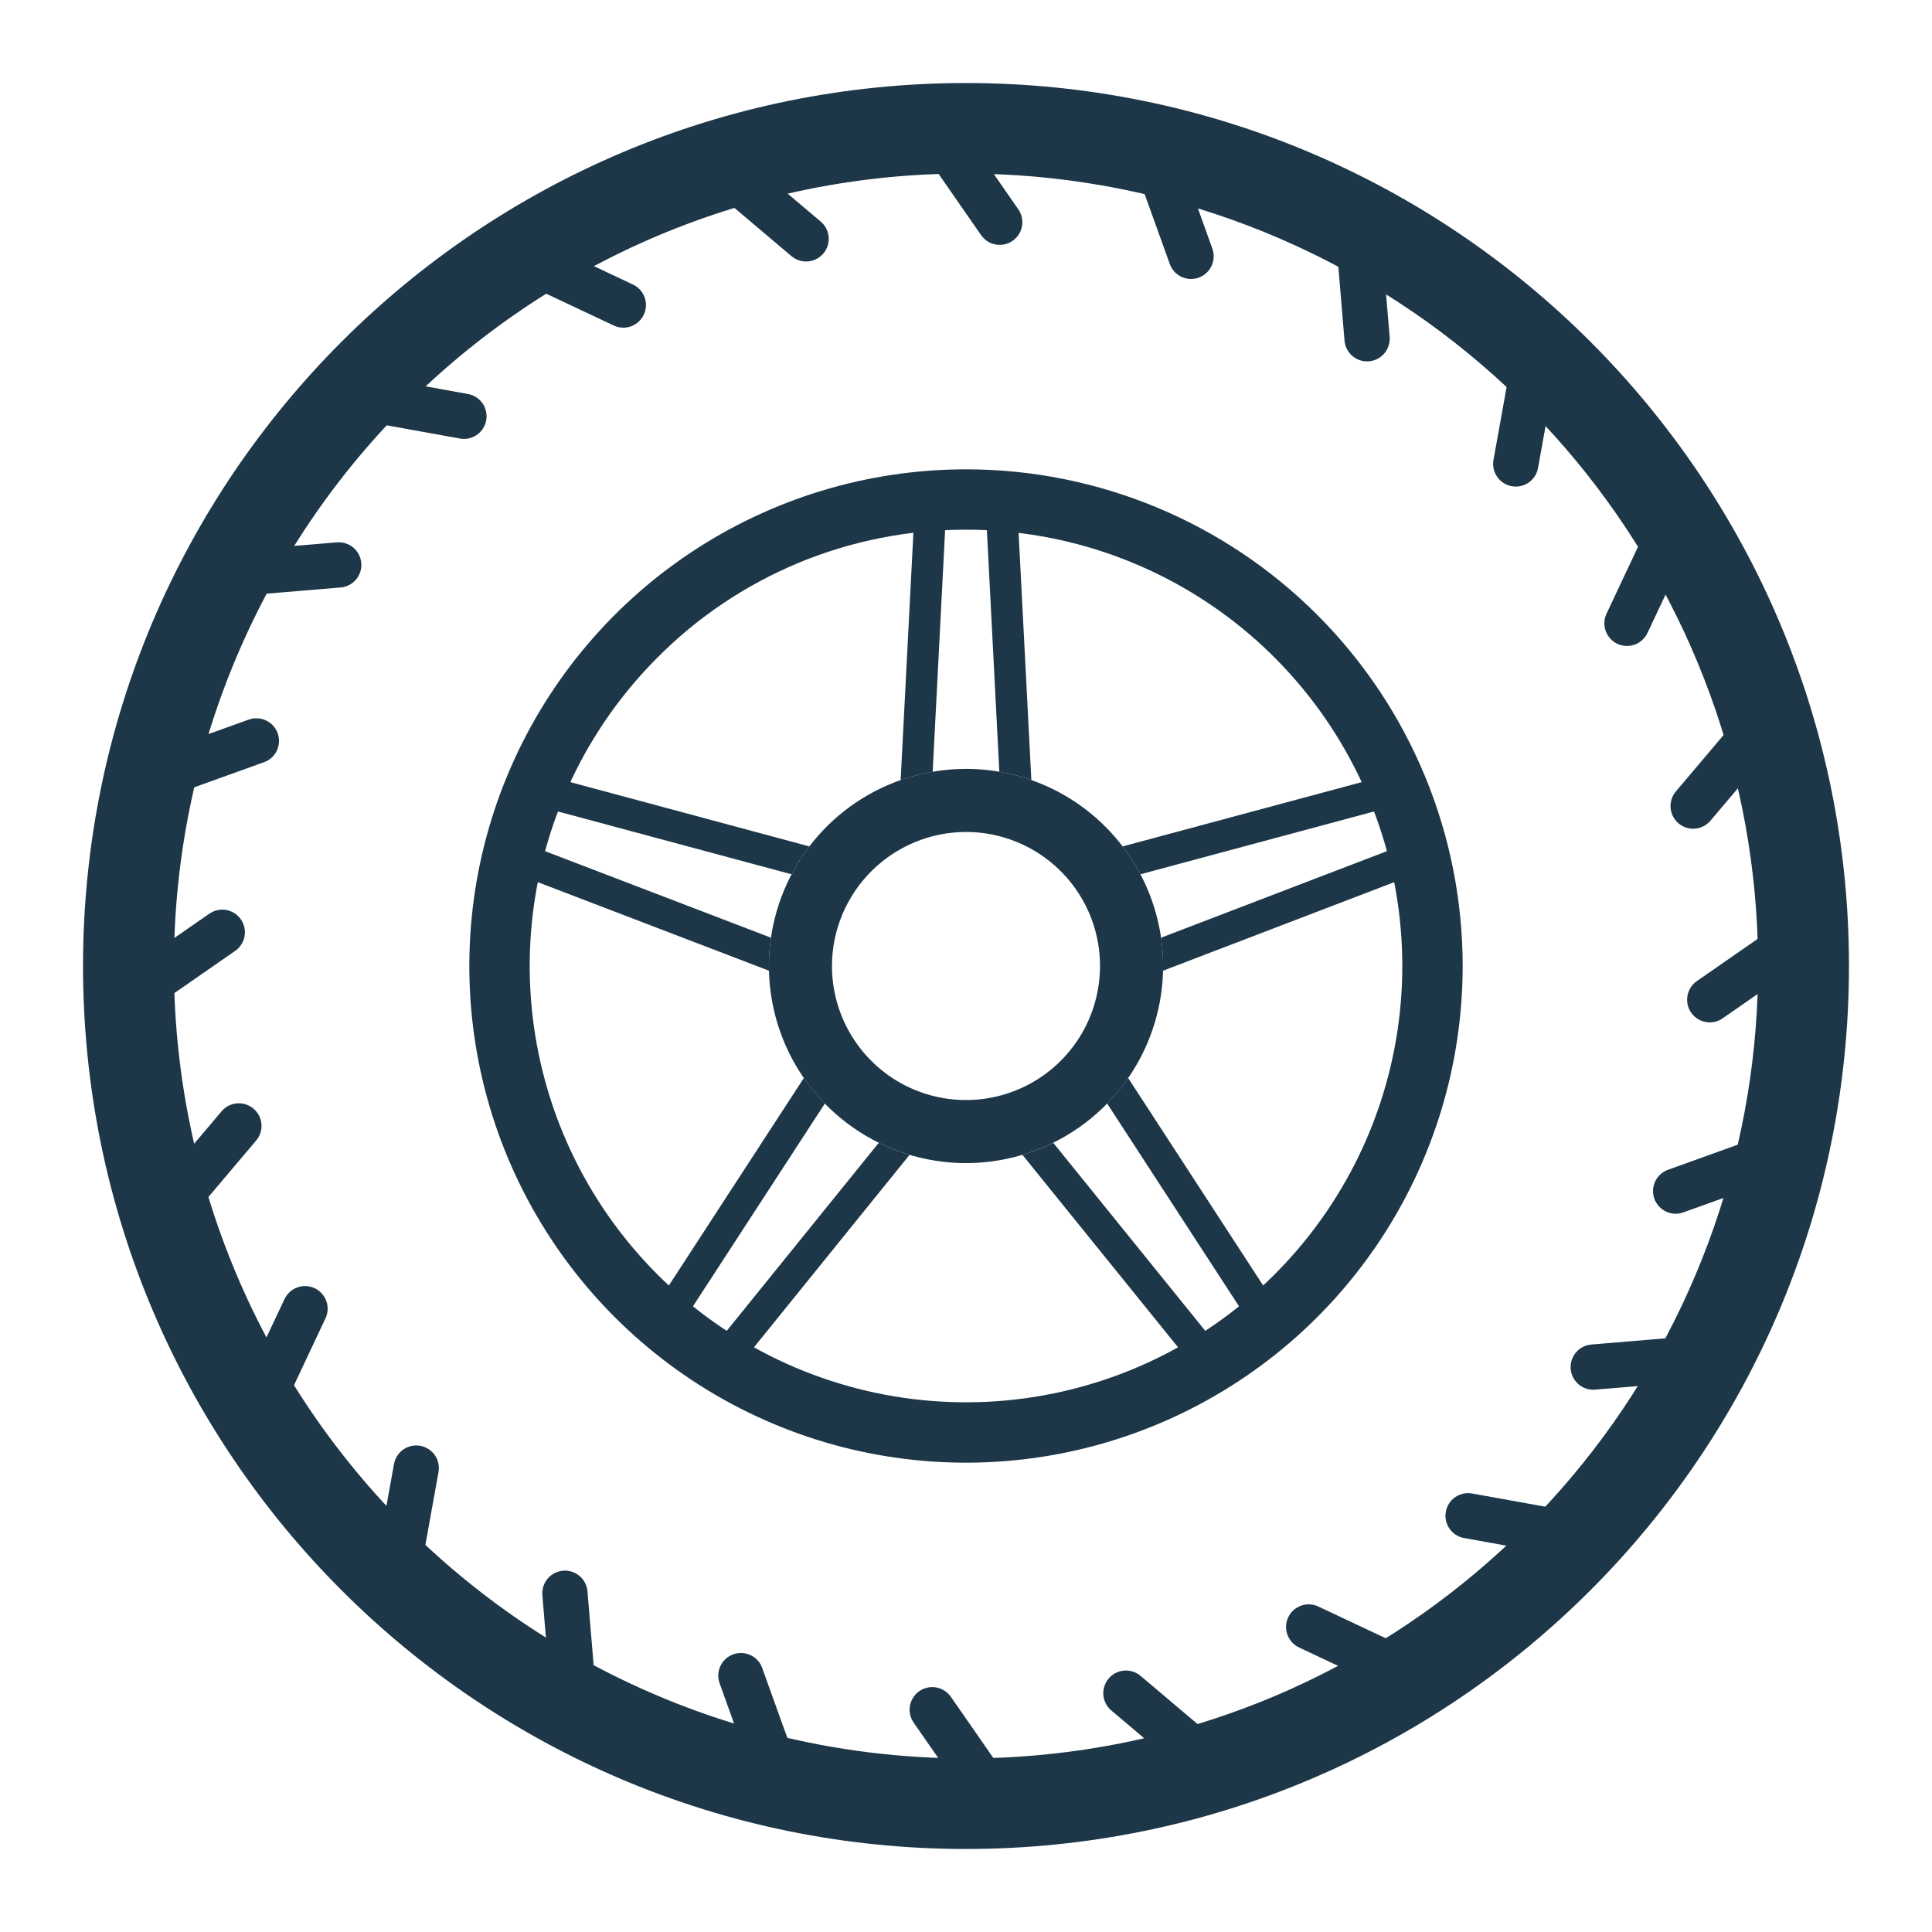 <svg width="40" height="40" viewBox="0 0 40 40" fill="none" xmlns="http://www.w3.org/2000/svg">
<path d="M20 3.594C23.785 3.596 27.453 4.907 30.382 7.304C33.311 9.701 35.321 13.037 36.073 16.747C36.824 20.456 36.27 24.312 34.505 27.66C32.739 31.008 29.871 33.642 26.386 35.118C22.377 36.807 17.861 36.836 13.831 35.197C9.801 33.559 6.587 30.388 4.894 26.38C3.202 22.373 3.169 17.858 4.804 13.826C6.44 9.795 9.608 6.578 13.614 4.882C15.635 4.028 17.806 3.589 20 3.594ZM20 1.719C9.904 1.719 1.719 9.904 1.719 20C1.719 30.096 9.904 38.281 20 38.281C30.096 38.281 38.281 30.096 38.281 20C38.281 9.904 30.096 1.719 20 1.719Z" fill="#1D3748"/>
<path d="M15.919 20C15.919 19.804 15.934 19.608 15.962 19.414L11.022 17.522L11.28 16.728L16.388 18.101C16.495 17.898 16.618 17.706 16.757 17.524L11.45 16.097L10.851 15.936L10.66 16.526L10.402 17.32L10.21 17.91L10.789 18.132L15.922 20.098C15.921 20.065 15.919 20.033 15.919 20Z" fill="#1D3748"/>
<path d="M19.31 15.979L19.582 10.696H20.418L20.69 15.979C20.916 16.017 21.137 16.074 21.353 16.15L21.07 10.662L21.038 10.043H18.962L18.93 10.662L18.647 16.15C18.863 16.074 19.084 16.017 19.31 15.979Z" fill="#1D3748"/>
<path d="M18.194 23.66L14.869 27.773L14.193 27.282L17.078 22.847C16.919 22.684 16.773 22.507 16.643 22.319L13.646 26.925L13.308 27.445L13.81 27.81L14.485 28.301L14.987 28.665L15.377 28.183L18.831 23.91C18.612 23.845 18.399 23.761 18.194 23.66Z" fill="#1D3748"/>
<path d="M29.598 17.32L29.34 16.526L29.149 15.936L28.55 16.097L23.243 17.524C23.382 17.706 23.505 17.898 23.611 18.101L28.719 16.728L28.977 17.522L24.038 19.414C24.066 19.608 24.08 19.804 24.081 20C24.081 20.033 24.079 20.065 24.078 20.098L29.211 18.132L29.79 17.91L29.598 17.32Z" fill="#1D3748"/>
<path d="M23.357 22.319C23.227 22.507 23.081 22.684 22.922 22.847L25.806 27.282L25.131 27.773L21.806 23.66C21.601 23.761 21.387 23.845 21.169 23.91L24.623 28.183L25.013 28.665L25.515 28.301L26.19 27.81L26.692 27.445L26.354 26.925L23.357 22.319Z" fill="#1D3748"/>
<path d="M20 17.225C20.549 17.225 21.085 17.388 21.542 17.693C21.998 17.998 22.354 18.431 22.564 18.938C22.774 19.445 22.828 20.003 22.721 20.541C22.614 21.08 22.35 21.574 21.962 21.962C21.574 22.35 21.08 22.614 20.541 22.722C20.003 22.829 19.445 22.774 18.938 22.564C18.431 22.354 17.998 21.998 17.693 21.542C17.388 21.085 17.225 20.549 17.225 20C17.226 19.264 17.519 18.559 18.039 18.039C18.559 17.519 19.264 17.226 20 17.225ZM20 15.919C19.193 15.919 18.404 16.159 17.733 16.607C17.062 17.055 16.539 17.693 16.23 18.439C15.921 19.184 15.84 20.005 15.998 20.796C16.155 21.588 16.544 22.315 17.114 22.886C17.685 23.456 18.412 23.845 19.204 24.002C19.995 24.16 20.816 24.079 21.561 23.77C22.307 23.461 22.945 22.938 23.393 22.267C23.841 21.596 24.081 20.807 24.081 20C24.081 19.464 23.975 18.934 23.77 18.439C23.565 17.943 23.264 17.494 22.885 17.115C22.506 16.736 22.057 16.435 21.561 16.23C21.067 16.025 20.536 15.919 20 15.919Z" fill="#1D3748"/>
<path d="M20.699 5.07C20.623 5.07 20.548 5.052 20.481 5.017C20.414 4.982 20.356 4.931 20.313 4.869L18.917 2.858C18.882 2.807 18.857 2.75 18.844 2.69C18.83 2.63 18.829 2.567 18.84 2.507C18.851 2.446 18.874 2.388 18.907 2.337C18.94 2.285 18.984 2.24 19.034 2.205C19.085 2.17 19.142 2.145 19.202 2.132C19.262 2.119 19.324 2.118 19.385 2.129C19.446 2.14 19.503 2.162 19.555 2.196C19.607 2.229 19.652 2.272 19.687 2.323L21.083 4.334C21.132 4.404 21.161 4.487 21.166 4.572C21.171 4.657 21.153 4.743 21.114 4.819C21.074 4.894 21.014 4.958 20.941 5.002C20.868 5.047 20.784 5.07 20.699 5.07Z" fill="#1D3748"/>
<path d="M16.689 5.414C16.578 5.414 16.471 5.375 16.386 5.303L14.517 3.722C14.47 3.682 14.431 3.634 14.403 3.579C14.375 3.524 14.358 3.465 14.352 3.403C14.347 3.342 14.354 3.28 14.373 3.222C14.392 3.163 14.422 3.109 14.462 3.062C14.502 3.015 14.55 2.976 14.605 2.948C14.659 2.919 14.719 2.902 14.781 2.897C14.842 2.892 14.904 2.899 14.962 2.918C15.021 2.937 15.075 2.967 15.122 3.006L16.992 4.588C17.065 4.65 17.117 4.733 17.142 4.826C17.167 4.918 17.162 5.017 17.129 5.107C17.096 5.197 17.036 5.275 16.957 5.33C16.878 5.385 16.785 5.414 16.689 5.414Z" fill="#1D3748"/>
<path d="M12.905 6.784C12.836 6.784 12.768 6.769 12.706 6.739L10.491 5.696C10.435 5.67 10.385 5.633 10.343 5.587C10.302 5.542 10.27 5.488 10.249 5.43C10.228 5.372 10.219 5.311 10.222 5.249C10.225 5.188 10.24 5.127 10.266 5.072C10.292 5.016 10.329 4.966 10.375 4.925C10.42 4.883 10.474 4.851 10.532 4.83C10.59 4.809 10.651 4.8 10.713 4.803C10.774 4.806 10.835 4.821 10.89 4.848L13.105 5.891C13.201 5.937 13.28 6.014 13.326 6.109C13.373 6.205 13.386 6.314 13.363 6.418C13.339 6.522 13.281 6.615 13.198 6.681C13.115 6.748 13.012 6.784 12.905 6.784H12.905Z" fill="#1D3748"/>
<path d="M9.606 9.087C9.578 9.087 9.55 9.084 9.522 9.079L7.113 8.645C7.052 8.634 6.994 8.611 6.942 8.578C6.89 8.544 6.845 8.501 6.81 8.451C6.775 8.4 6.75 8.343 6.737 8.283C6.724 8.223 6.723 8.161 6.734 8.1C6.745 8.039 6.768 7.981 6.801 7.93C6.834 7.878 6.877 7.833 6.928 7.798C6.979 7.763 7.036 7.738 7.096 7.725C7.156 7.712 7.218 7.711 7.279 7.722L9.688 8.157C9.804 8.177 9.907 8.241 9.978 8.334C10.049 8.427 10.082 8.543 10.072 8.659C10.062 8.776 10.008 8.885 9.922 8.964C9.836 9.043 9.723 9.087 9.606 9.087Z" fill="#1D3748"/>
<path d="M4.573 12.368C4.452 12.368 4.336 12.322 4.249 12.238C4.162 12.154 4.11 12.04 4.105 11.919C4.1 11.798 4.142 11.68 4.222 11.59C4.302 11.499 4.414 11.443 4.535 11.433L6.974 11.229C7.098 11.219 7.221 11.258 7.316 11.338C7.411 11.418 7.47 11.533 7.48 11.657C7.491 11.781 7.451 11.904 7.371 11.999C7.291 12.094 7.176 12.153 7.052 12.163L4.613 12.367C4.599 12.368 4.586 12.368 4.573 12.368Z" fill="#1D3748"/>
<path d="M3.003 16.637C2.892 16.637 2.786 16.598 2.701 16.527C2.617 16.456 2.56 16.358 2.541 16.249C2.522 16.14 2.542 16.028 2.598 15.933C2.653 15.838 2.74 15.765 2.844 15.727L5.148 14.899C5.206 14.878 5.268 14.869 5.329 14.872C5.391 14.874 5.451 14.889 5.507 14.916C5.563 14.942 5.613 14.979 5.655 15.024C5.696 15.07 5.728 15.123 5.749 15.181C5.77 15.239 5.779 15.301 5.776 15.362C5.773 15.424 5.758 15.484 5.732 15.54C5.705 15.596 5.668 15.646 5.623 15.687C5.577 15.729 5.523 15.761 5.465 15.781L3.161 16.61C3.111 16.628 3.057 16.637 3.003 16.637Z" fill="#1D3748"/>
<path d="M2.591 21.167C2.491 21.167 2.393 21.135 2.313 21.076C2.232 21.017 2.173 20.934 2.143 20.838C2.113 20.743 2.114 20.641 2.147 20.546C2.179 20.452 2.241 20.37 2.323 20.313L4.334 18.917C4.385 18.882 4.442 18.857 4.502 18.844C4.562 18.83 4.624 18.829 4.685 18.84C4.745 18.851 4.803 18.874 4.855 18.907C4.907 18.94 4.952 18.984 4.987 19.034C5.022 19.085 5.047 19.142 5.06 19.202C5.073 19.262 5.074 19.324 5.063 19.385C5.052 19.446 5.029 19.503 4.996 19.555C4.963 19.607 4.919 19.652 4.869 19.687L2.858 21.083C2.779 21.138 2.686 21.167 2.591 21.167Z" fill="#1D3748"/>
<path d="M3.364 25.649C3.275 25.649 3.187 25.623 3.112 25.575C3.037 25.527 2.977 25.459 2.939 25.378C2.901 25.297 2.888 25.206 2.9 25.118C2.912 25.029 2.949 24.946 3.006 24.878L4.588 23.008C4.668 22.913 4.783 22.854 4.906 22.844C5.03 22.834 5.153 22.873 5.248 22.953C5.343 23.033 5.402 23.148 5.413 23.272C5.423 23.396 5.384 23.519 5.303 23.614L3.722 25.483C3.678 25.535 3.623 25.577 3.561 25.606C3.5 25.634 3.432 25.649 3.364 25.649Z" fill="#1D3748"/>
<path d="M5.272 29.778C5.193 29.778 5.115 29.758 5.046 29.72C4.977 29.682 4.918 29.627 4.876 29.56C4.834 29.494 4.809 29.418 4.804 29.339C4.799 29.26 4.814 29.181 4.848 29.11L5.891 26.895C5.944 26.783 6.04 26.696 6.157 26.654C6.274 26.612 6.403 26.618 6.515 26.671C6.627 26.724 6.714 26.82 6.756 26.936C6.798 27.053 6.792 27.182 6.739 27.294L5.696 29.509C5.658 29.59 5.598 29.658 5.523 29.706C5.448 29.753 5.361 29.778 5.272 29.778Z" fill="#1D3748"/>
<path d="M8.184 33.273C8.115 33.273 8.047 33.258 7.985 33.229C7.923 33.2 7.868 33.158 7.824 33.105C7.78 33.052 7.748 32.991 7.73 32.924C7.713 32.858 7.71 32.788 7.722 32.721L8.157 30.311C8.179 30.189 8.249 30.081 8.351 30.01C8.453 29.939 8.579 29.912 8.701 29.934C8.823 29.956 8.932 30.026 9.003 30.128C9.074 30.23 9.101 30.356 9.079 30.478L8.645 32.887C8.625 32.995 8.568 33.093 8.484 33.164C8.4 33.234 8.294 33.273 8.184 33.273Z" fill="#1D3748"/>
<path d="M11.899 35.895C11.782 35.895 11.669 35.851 11.582 35.771C11.496 35.692 11.442 35.582 11.433 35.465L11.229 33.026C11.219 32.902 11.258 32.779 11.338 32.684C11.418 32.589 11.533 32.53 11.657 32.52C11.781 32.509 11.904 32.549 11.999 32.629C12.094 32.709 12.153 32.824 12.163 32.947L12.367 35.387C12.372 35.449 12.365 35.51 12.346 35.569C12.328 35.628 12.297 35.682 12.258 35.729C12.218 35.776 12.169 35.815 12.115 35.843C12.06 35.871 12 35.888 11.939 35.894C11.925 35.895 11.912 35.895 11.899 35.895Z" fill="#1D3748"/>
<path d="M16.169 37.466C16.072 37.466 15.978 37.436 15.899 37.381C15.82 37.325 15.76 37.247 15.727 37.156L14.899 34.852C14.878 34.794 14.869 34.732 14.871 34.671C14.874 34.609 14.889 34.548 14.915 34.493C14.942 34.437 14.979 34.387 15.024 34.345C15.07 34.304 15.123 34.272 15.181 34.251C15.239 34.23 15.301 34.221 15.362 34.224C15.424 34.227 15.484 34.242 15.54 34.268C15.596 34.294 15.646 34.332 15.687 34.377C15.729 34.423 15.761 34.477 15.781 34.535L16.61 36.839C16.635 36.909 16.643 36.985 16.633 37.06C16.623 37.134 16.595 37.205 16.552 37.267C16.509 37.328 16.451 37.379 16.384 37.413C16.318 37.448 16.244 37.466 16.169 37.466L16.169 37.466Z" fill="#1D3748"/>
<path d="M20.699 37.879C20.623 37.879 20.548 37.86 20.481 37.825C20.414 37.79 20.356 37.739 20.313 37.677L18.917 35.666C18.882 35.615 18.857 35.558 18.844 35.498C18.83 35.438 18.829 35.376 18.84 35.315C18.851 35.255 18.874 35.197 18.907 35.145C18.94 35.093 18.984 35.048 19.034 35.013C19.085 34.978 19.142 34.953 19.202 34.94C19.262 34.927 19.324 34.926 19.385 34.937C19.446 34.948 19.503 34.971 19.555 35.004C19.607 35.037 19.652 35.081 19.687 35.131L21.083 37.142C21.132 37.213 21.161 37.295 21.166 37.38C21.171 37.466 21.153 37.551 21.114 37.627C21.074 37.703 21.014 37.766 20.941 37.811C20.868 37.855 20.784 37.879 20.699 37.879Z" fill="#1D3748"/>
<path d="M25.18 37.105C25.069 37.105 24.962 37.066 24.878 36.994L23.008 35.413C22.913 35.332 22.854 35.218 22.844 35.094C22.834 34.97 22.873 34.847 22.953 34.752C23.033 34.657 23.148 34.598 23.272 34.588C23.396 34.577 23.519 34.617 23.614 34.697L25.483 36.278C25.556 36.34 25.609 36.423 25.634 36.516C25.658 36.609 25.654 36.707 25.62 36.797C25.587 36.887 25.527 36.965 25.449 37.02C25.37 37.075 25.276 37.105 25.18 37.105Z" fill="#1D3748"/>
<path d="M29.309 35.197C29.24 35.197 29.172 35.182 29.11 35.152L26.895 34.109C26.783 34.056 26.696 33.96 26.654 33.843C26.612 33.726 26.618 33.597 26.671 33.485C26.724 33.373 26.82 33.286 26.936 33.244C27.053 33.202 27.182 33.208 27.294 33.261L29.509 34.304C29.606 34.349 29.684 34.426 29.73 34.522C29.777 34.618 29.79 34.727 29.767 34.831C29.744 34.935 29.686 35.028 29.602 35.094C29.519 35.161 29.416 35.197 29.309 35.197H29.309Z" fill="#1D3748"/>
<path d="M32.805 32.286C32.777 32.286 32.749 32.283 32.721 32.278L30.311 31.843C30.189 31.821 30.081 31.752 30.01 31.649C29.939 31.547 29.912 31.421 29.934 31.299C29.956 31.177 30.026 31.068 30.128 30.997C30.23 30.927 30.356 30.899 30.478 30.921L32.887 31.356C33.003 31.376 33.106 31.439 33.177 31.533C33.248 31.626 33.282 31.742 33.271 31.858C33.261 31.975 33.207 32.084 33.121 32.163C33.035 32.242 32.922 32.286 32.805 32.286Z" fill="#1D3748"/>
<path d="M32.986 28.773C32.865 28.773 32.749 28.726 32.662 28.642C32.575 28.558 32.523 28.444 32.518 28.323C32.513 28.203 32.555 28.084 32.635 27.994C32.715 27.903 32.827 27.847 32.947 27.837L35.387 27.633C35.511 27.623 35.634 27.662 35.729 27.743C35.824 27.823 35.883 27.938 35.893 28.061C35.904 28.185 35.864 28.308 35.784 28.403C35.704 28.498 35.589 28.557 35.465 28.567L33.026 28.771C33.012 28.772 32.999 28.773 32.986 28.773Z" fill="#1D3748"/>
<path d="M34.693 25.129C34.583 25.129 34.476 25.09 34.392 25.019C34.307 24.948 34.25 24.849 34.231 24.74C34.212 24.632 34.232 24.52 34.288 24.424C34.343 24.329 34.431 24.256 34.535 24.219L36.839 23.39C36.897 23.37 36.958 23.36 37.019 23.363C37.081 23.366 37.141 23.381 37.197 23.407C37.253 23.434 37.303 23.471 37.344 23.516C37.385 23.562 37.417 23.615 37.438 23.673C37.459 23.731 37.468 23.792 37.465 23.854C37.462 23.915 37.447 23.976 37.421 24.031C37.395 24.087 37.358 24.137 37.312 24.178C37.267 24.22 37.214 24.252 37.156 24.273L34.852 25.101C34.801 25.119 34.747 25.129 34.693 25.129Z" fill="#1D3748"/>
<path d="M35.399 21.167C35.299 21.167 35.202 21.135 35.121 21.076C35.041 21.017 34.981 20.934 34.951 20.838C34.922 20.743 34.923 20.641 34.955 20.546C34.988 20.452 35.049 20.37 35.131 20.313L37.142 18.917C37.193 18.882 37.25 18.857 37.31 18.844C37.37 18.83 37.433 18.829 37.493 18.84C37.554 18.851 37.612 18.874 37.664 18.907C37.715 18.94 37.76 18.984 37.795 19.034C37.83 19.085 37.855 19.142 37.868 19.202C37.881 19.262 37.883 19.324 37.871 19.385C37.861 19.446 37.838 19.503 37.804 19.555C37.771 19.607 37.728 19.652 37.677 19.687L35.666 21.083C35.588 21.138 35.495 21.167 35.399 21.167Z" fill="#1D3748"/>
<path d="M35.054 17.158C34.965 17.158 34.878 17.132 34.802 17.084C34.727 17.036 34.667 16.967 34.629 16.886C34.592 16.805 34.578 16.715 34.59 16.626C34.602 16.538 34.639 16.454 34.697 16.386L36.278 14.517C36.318 14.47 36.366 14.431 36.421 14.403C36.476 14.375 36.536 14.358 36.597 14.352C36.658 14.347 36.72 14.354 36.779 14.373C36.837 14.392 36.892 14.422 36.939 14.462C36.986 14.502 37.024 14.55 37.053 14.605C37.081 14.659 37.098 14.719 37.103 14.781C37.108 14.842 37.101 14.904 37.082 14.962C37.064 15.021 37.034 15.075 36.994 15.122L35.413 16.992C35.369 17.044 35.314 17.086 35.252 17.114C35.19 17.143 35.123 17.158 35.054 17.158Z" fill="#1D3748"/>
<path d="M33.684 13.374C33.605 13.374 33.528 13.354 33.459 13.316C33.39 13.278 33.331 13.223 33.289 13.156C33.247 13.09 33.222 13.013 33.217 12.934C33.212 12.856 33.227 12.777 33.261 12.706L34.304 10.491C34.33 10.435 34.367 10.385 34.413 10.343C34.458 10.302 34.512 10.27 34.57 10.249C34.628 10.228 34.689 10.219 34.751 10.222C34.812 10.225 34.873 10.24 34.928 10.266C34.984 10.292 35.034 10.329 35.075 10.375C35.117 10.42 35.149 10.474 35.17 10.532C35.191 10.59 35.2 10.651 35.197 10.713C35.194 10.774 35.179 10.835 35.152 10.89L34.109 13.105C34.071 13.186 34.011 13.254 33.936 13.301C33.861 13.349 33.773 13.374 33.684 13.374Z" fill="#1D3748"/>
<path d="M31.383 10.074C31.314 10.074 31.246 10.059 31.184 10.03C31.122 10.001 31.067 9.959 31.023 9.906C30.979 9.853 30.947 9.792 30.929 9.725C30.911 9.659 30.909 9.59 30.921 9.522L31.355 7.113C31.366 7.052 31.389 6.994 31.422 6.942C31.456 6.89 31.499 6.846 31.549 6.81C31.6 6.775 31.657 6.75 31.717 6.737C31.777 6.724 31.839 6.723 31.9 6.734C31.961 6.745 32.019 6.768 32.07 6.801C32.122 6.834 32.167 6.878 32.202 6.928C32.237 6.979 32.262 7.036 32.275 7.096C32.288 7.156 32.289 7.219 32.278 7.279L31.843 9.689C31.824 9.797 31.767 9.894 31.683 9.965C31.599 10.035 31.492 10.074 31.383 10.074Z" fill="#1D3748"/>
<path d="M28.303 7.482C28.186 7.482 28.073 7.438 27.986 7.358C27.9 7.279 27.847 7.17 27.837 7.053L27.633 4.613C27.623 4.489 27.662 4.366 27.742 4.271C27.823 4.176 27.938 4.117 28.061 4.107C28.185 4.097 28.308 4.136 28.403 4.216C28.498 4.296 28.557 4.411 28.567 4.535L28.771 6.974C28.776 7.036 28.769 7.098 28.75 7.156C28.732 7.215 28.702 7.269 28.662 7.316C28.622 7.363 28.574 7.402 28.519 7.43C28.464 7.458 28.404 7.475 28.343 7.481C28.33 7.482 28.317 7.482 28.303 7.482Z" fill="#1D3748"/>
<path d="M24.66 5.776C24.563 5.776 24.469 5.746 24.39 5.69C24.311 5.635 24.251 5.556 24.219 5.465L23.39 3.161C23.37 3.103 23.36 3.042 23.363 2.98C23.366 2.919 23.381 2.859 23.407 2.803C23.434 2.747 23.471 2.697 23.516 2.656C23.562 2.614 23.615 2.582 23.673 2.562C23.731 2.541 23.792 2.532 23.854 2.534C23.915 2.537 23.976 2.552 24.031 2.579C24.087 2.605 24.137 2.642 24.178 2.687C24.22 2.733 24.252 2.786 24.273 2.844L25.101 5.148C25.126 5.219 25.134 5.295 25.124 5.369C25.114 5.444 25.086 5.515 25.043 5.576C25 5.638 24.942 5.688 24.876 5.723C24.809 5.757 24.735 5.776 24.66 5.776Z" fill="#1D3748"/>
<path d="M20 10.967C22.09 10.967 24.115 11.691 25.731 13.017C27.346 14.343 28.452 16.188 28.86 18.238C29.267 20.287 28.952 22.415 27.967 24.258C26.981 26.101 25.388 27.546 23.457 28.346C21.526 29.145 19.378 29.251 17.378 28.644C15.378 28.038 13.65 26.756 12.489 25.019C11.328 23.281 10.806 21.194 11.01 19.115C11.215 17.035 12.135 15.09 13.613 13.613C14.449 12.771 15.445 12.104 16.541 11.65C17.638 11.196 18.813 10.964 20 10.967ZM20 9.717C17.966 9.717 15.978 10.32 14.287 11.45C12.596 12.58 11.278 14.186 10.5 16.065C9.721 17.944 9.518 20.011 9.914 22.006C10.311 24.001 11.29 25.833 12.729 27.271C14.167 28.709 15.999 29.689 17.994 30.086C19.989 30.482 22.056 30.279 23.935 29.5C25.814 28.722 27.42 27.404 28.55 25.713C29.68 24.022 30.283 22.034 30.283 20C30.283 17.273 29.2 14.657 27.271 12.729C25.343 10.8 22.727 9.717 20 9.717Z" fill="#1D3748"/>
</svg>
